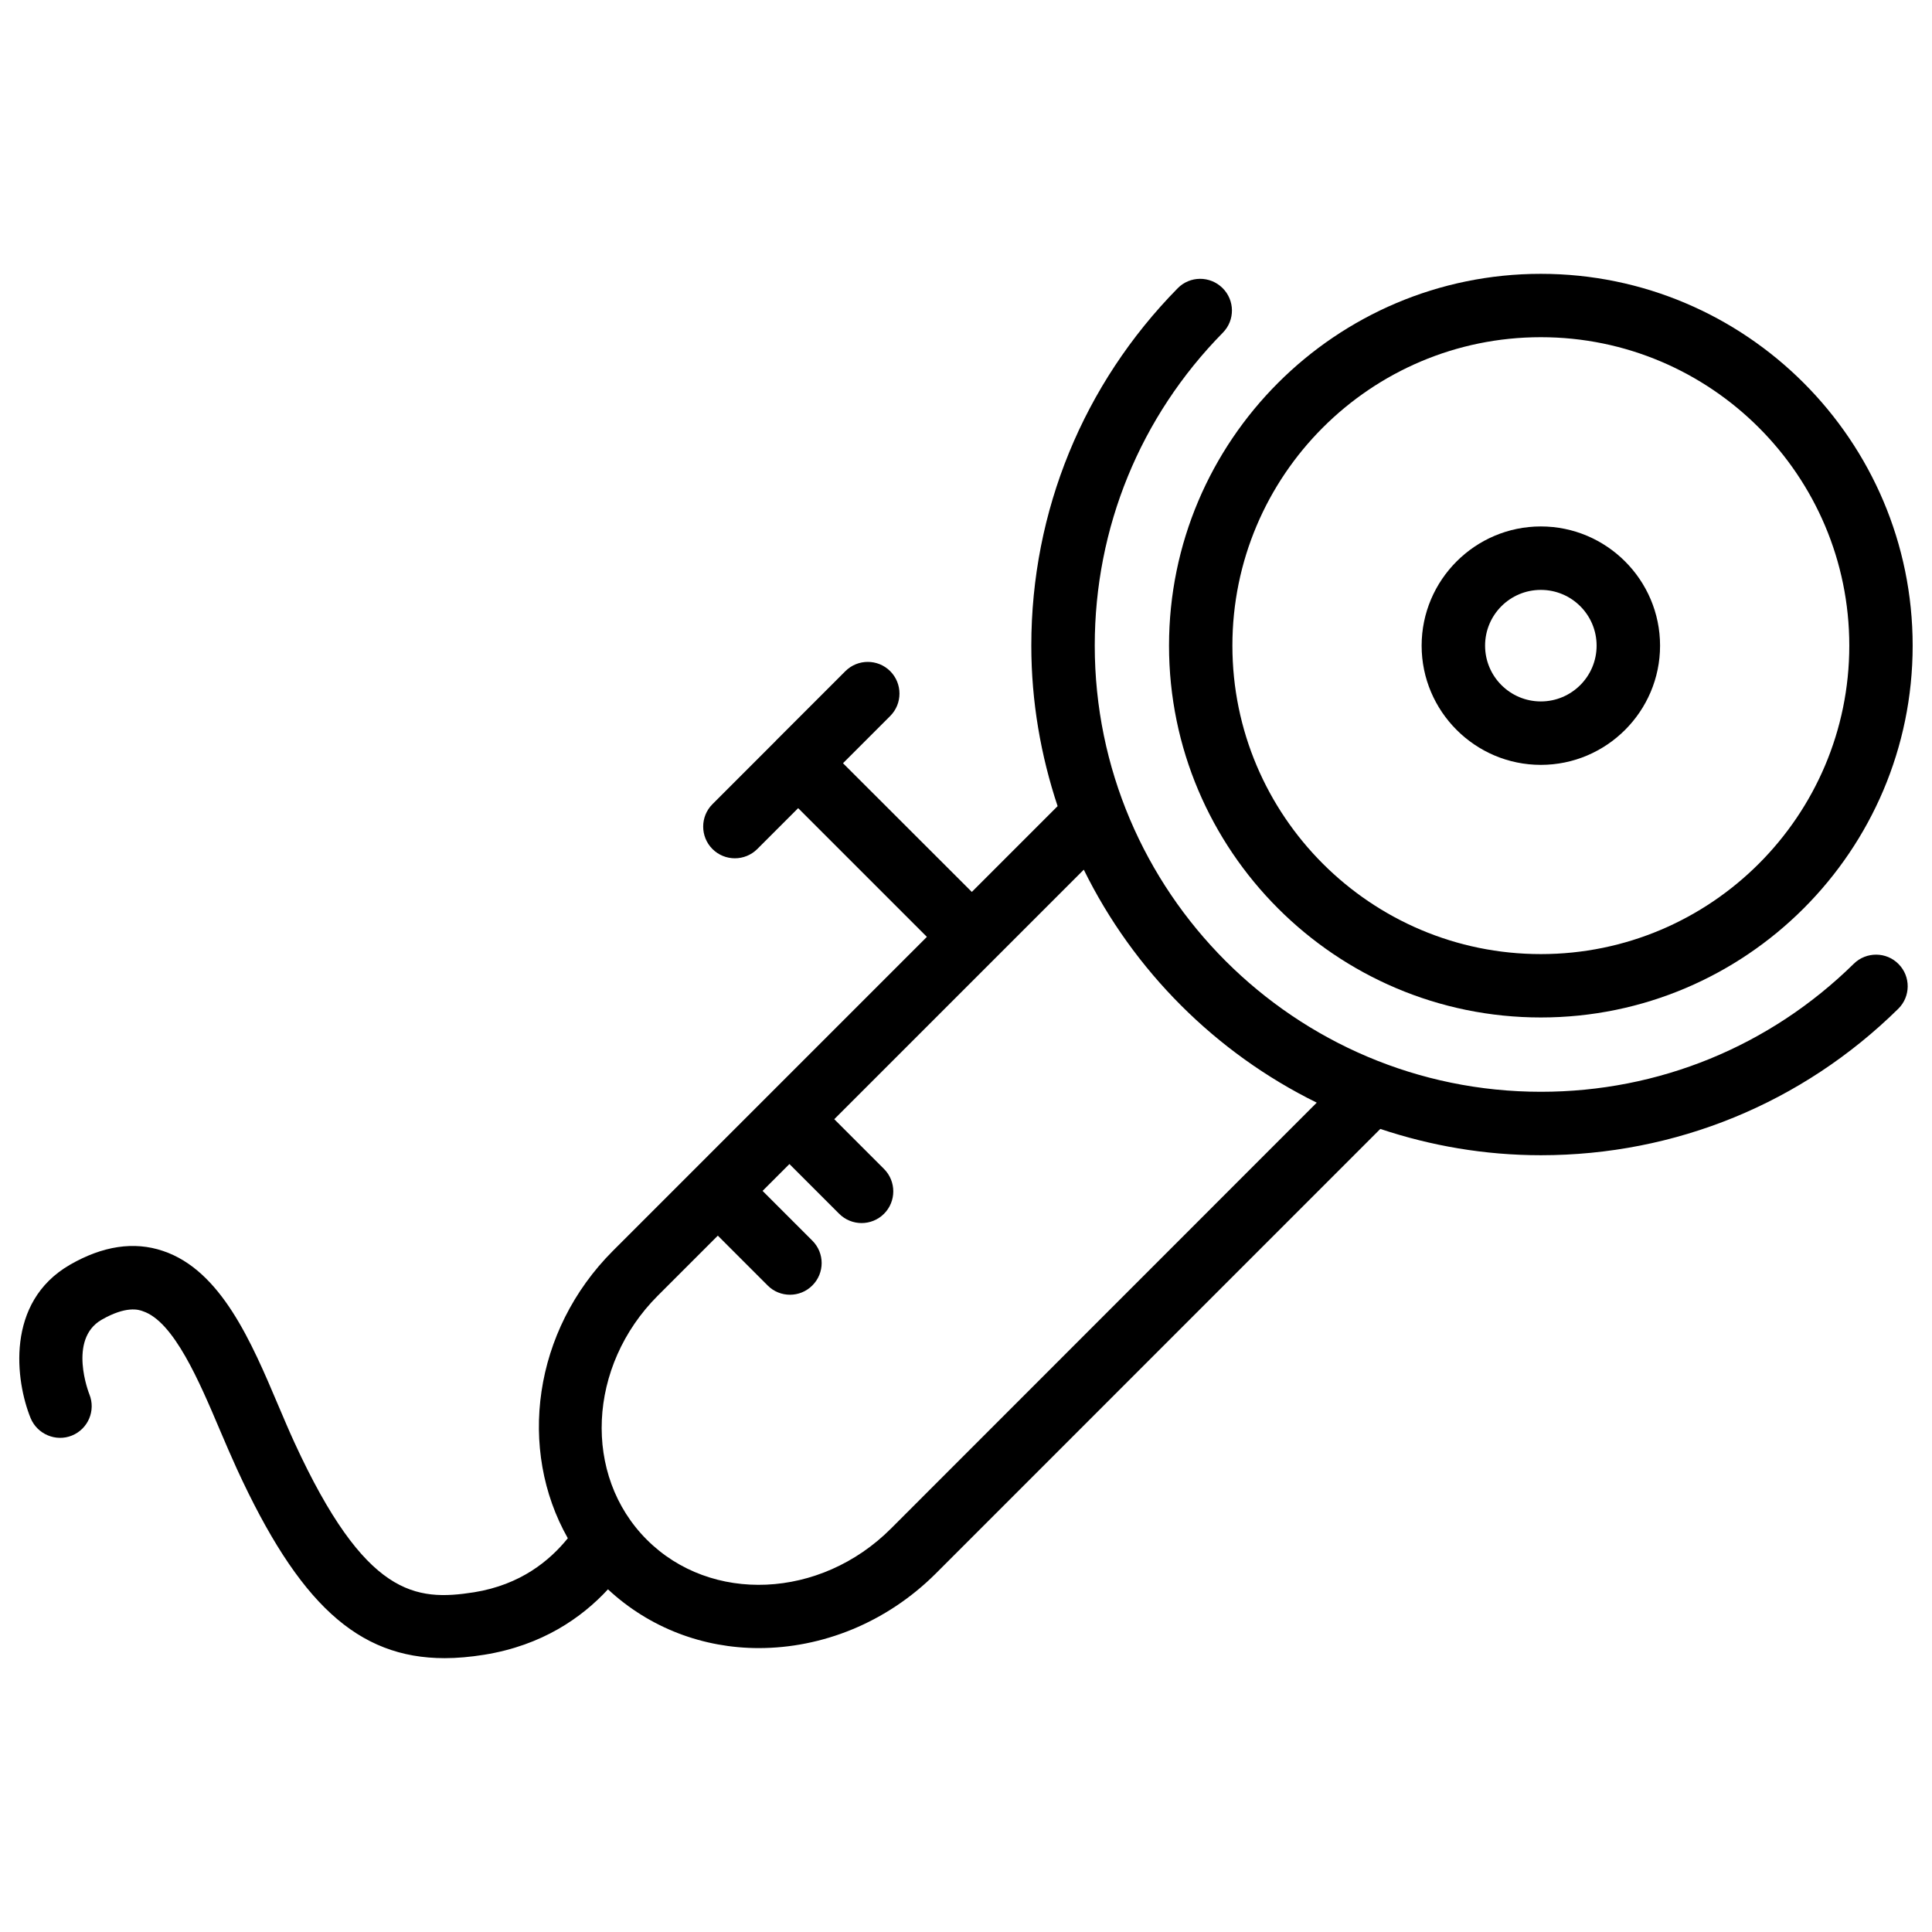 <?xml version="1.0" encoding="UTF-8"?>
<!-- The Best Svg Icon site in the world: iconSvg.co, Visit us! https://iconsvg.co -->
<svg fill="#000000" width="800px" height="800px" version="1.1" viewBox="144 144 512 512" xmlns="http://www.w3.org/2000/svg">
 <g>
  <path d="m552.34 413.64c54.328 0 98.535-44.211 98.535-98.535 0-54.328-44.211-98.535-98.535-98.535-54.328 0-98.535 44.211-98.535 98.535-0.004 54.324 44.207 98.535 98.535 98.535zm0-180.28c45.07 0 81.742 36.652 81.742 81.742 0 45.09-36.652 81.742-81.742 81.742s-81.742-36.652-81.742-81.742c-0.004-45.09 36.648-81.742 81.742-81.742z"/>
  <path d="m552.34 346.7c17.402 0 31.594-14.191 31.594-31.594 0-17.402-14.191-31.594-31.594-31.594s-31.594 14.191-31.594 31.594c0 17.402 14.188 31.594 31.594 31.594zm0-46.371c8.164 0 14.777 6.613 14.777 14.777 0 8.168-6.633 14.781-14.777 14.781-8.145 0-14.777-6.613-14.777-14.777-0.004-8.168 6.609-14.781 14.777-14.781z"/>
  <path d="m261.83 583.43c3.316 0 6.801-0.316 10.477-0.902 15.387-2.477 25.863-9.824 32.812-17.34 11.082 10.309 25.316 15.574 39.949 15.574 16.688 0 33.754-6.633 46.918-19.754l117.81-117.83c13.395 4.473 27.668 6.969 42.551 6.969 35.645 0 69.273-13.77 94.695-38.793 3.316-3.254 3.359-8.566 0.105-11.859-3.234-3.316-8.586-3.316-11.859-0.105-22.273 21.895-51.703 33.945-82.918 33.945-65.203 0-118.25-53.027-118.25-118.25 0-31.215 12.051-60.668 33.945-82.918 3.254-3.297 3.211-8.605-0.105-11.859-3.316-3.254-8.629-3.211-11.859 0.082-25 25.422-38.793 59.051-38.793 94.695 0 14.883 2.519 29.156 6.969 42.551l-22.734 22.734-34.141-34.109 12.512-12.512c3.273-3.273 3.273-8.605 0-11.883-3.273-3.273-8.605-3.273-11.883 0l-18.43 18.434-0.02 0.02c-0.023 0-0.023 0.023-0.023 0.043l-16.75 16.754c-3.273 3.273-3.273 8.605 0 11.883 1.637 1.637 3.801 2.457 5.941 2.457s4.305-0.82 5.941-2.457l10.832-10.832 34.113 34.113-83.191 83.191c-21.223 21.242-25.273 52.668-11.965 76.18-4.828 5.961-12.512 12.324-24.832 14.316-15.512 2.434-28.844 1.156-47.633-39.719-1.406-3.066-2.812-6.383-4.242-9.742-7.117-16.816-15.199-35.855-30.586-40.996-7.684-2.602-15.977-1.324-24.625 3.652-17.254 9.949-14.402 30.941-10.453 40.641 1.762 4.281 6.695 6.359 10.938 4.641 4.305-1.742 6.383-6.633 4.641-10.938-0.062-0.148-5.773-14.547 3.234-19.754 6.551-3.758 9.867-2.688 10.938-2.266 8.223 2.707 15.004 18.723 20.461 31.59 1.492 3.504 2.981 6.969 4.449 10.18 16.312 35.5 31.93 50.172 55.062 50.172zm56.492-96.059 15.91-15.91 13.203 13.203c1.617 1.637 3.777 2.457 5.918 2.457 2.141 0 4.305-0.82 5.941-2.477 3.273-3.273 3.273-8.586-0.02-11.859l-13.184-13.184 7.117-7.117 13.184 13.184c1.637 1.637 3.801 2.457 5.941 2.457s4.305-0.82 5.941-2.457c3.273-3.273 3.273-8.605 0-11.883l-13.184-13.184 66.125-66.125c13.184 26.785 34.953 48.555 61.738 61.738l-112.85 112.89c-18.684 18.684-47.695 19.941-64.699 2.918-17.027-17.023-15.703-46.016 2.918-64.656z"/>
 </g>
</svg>